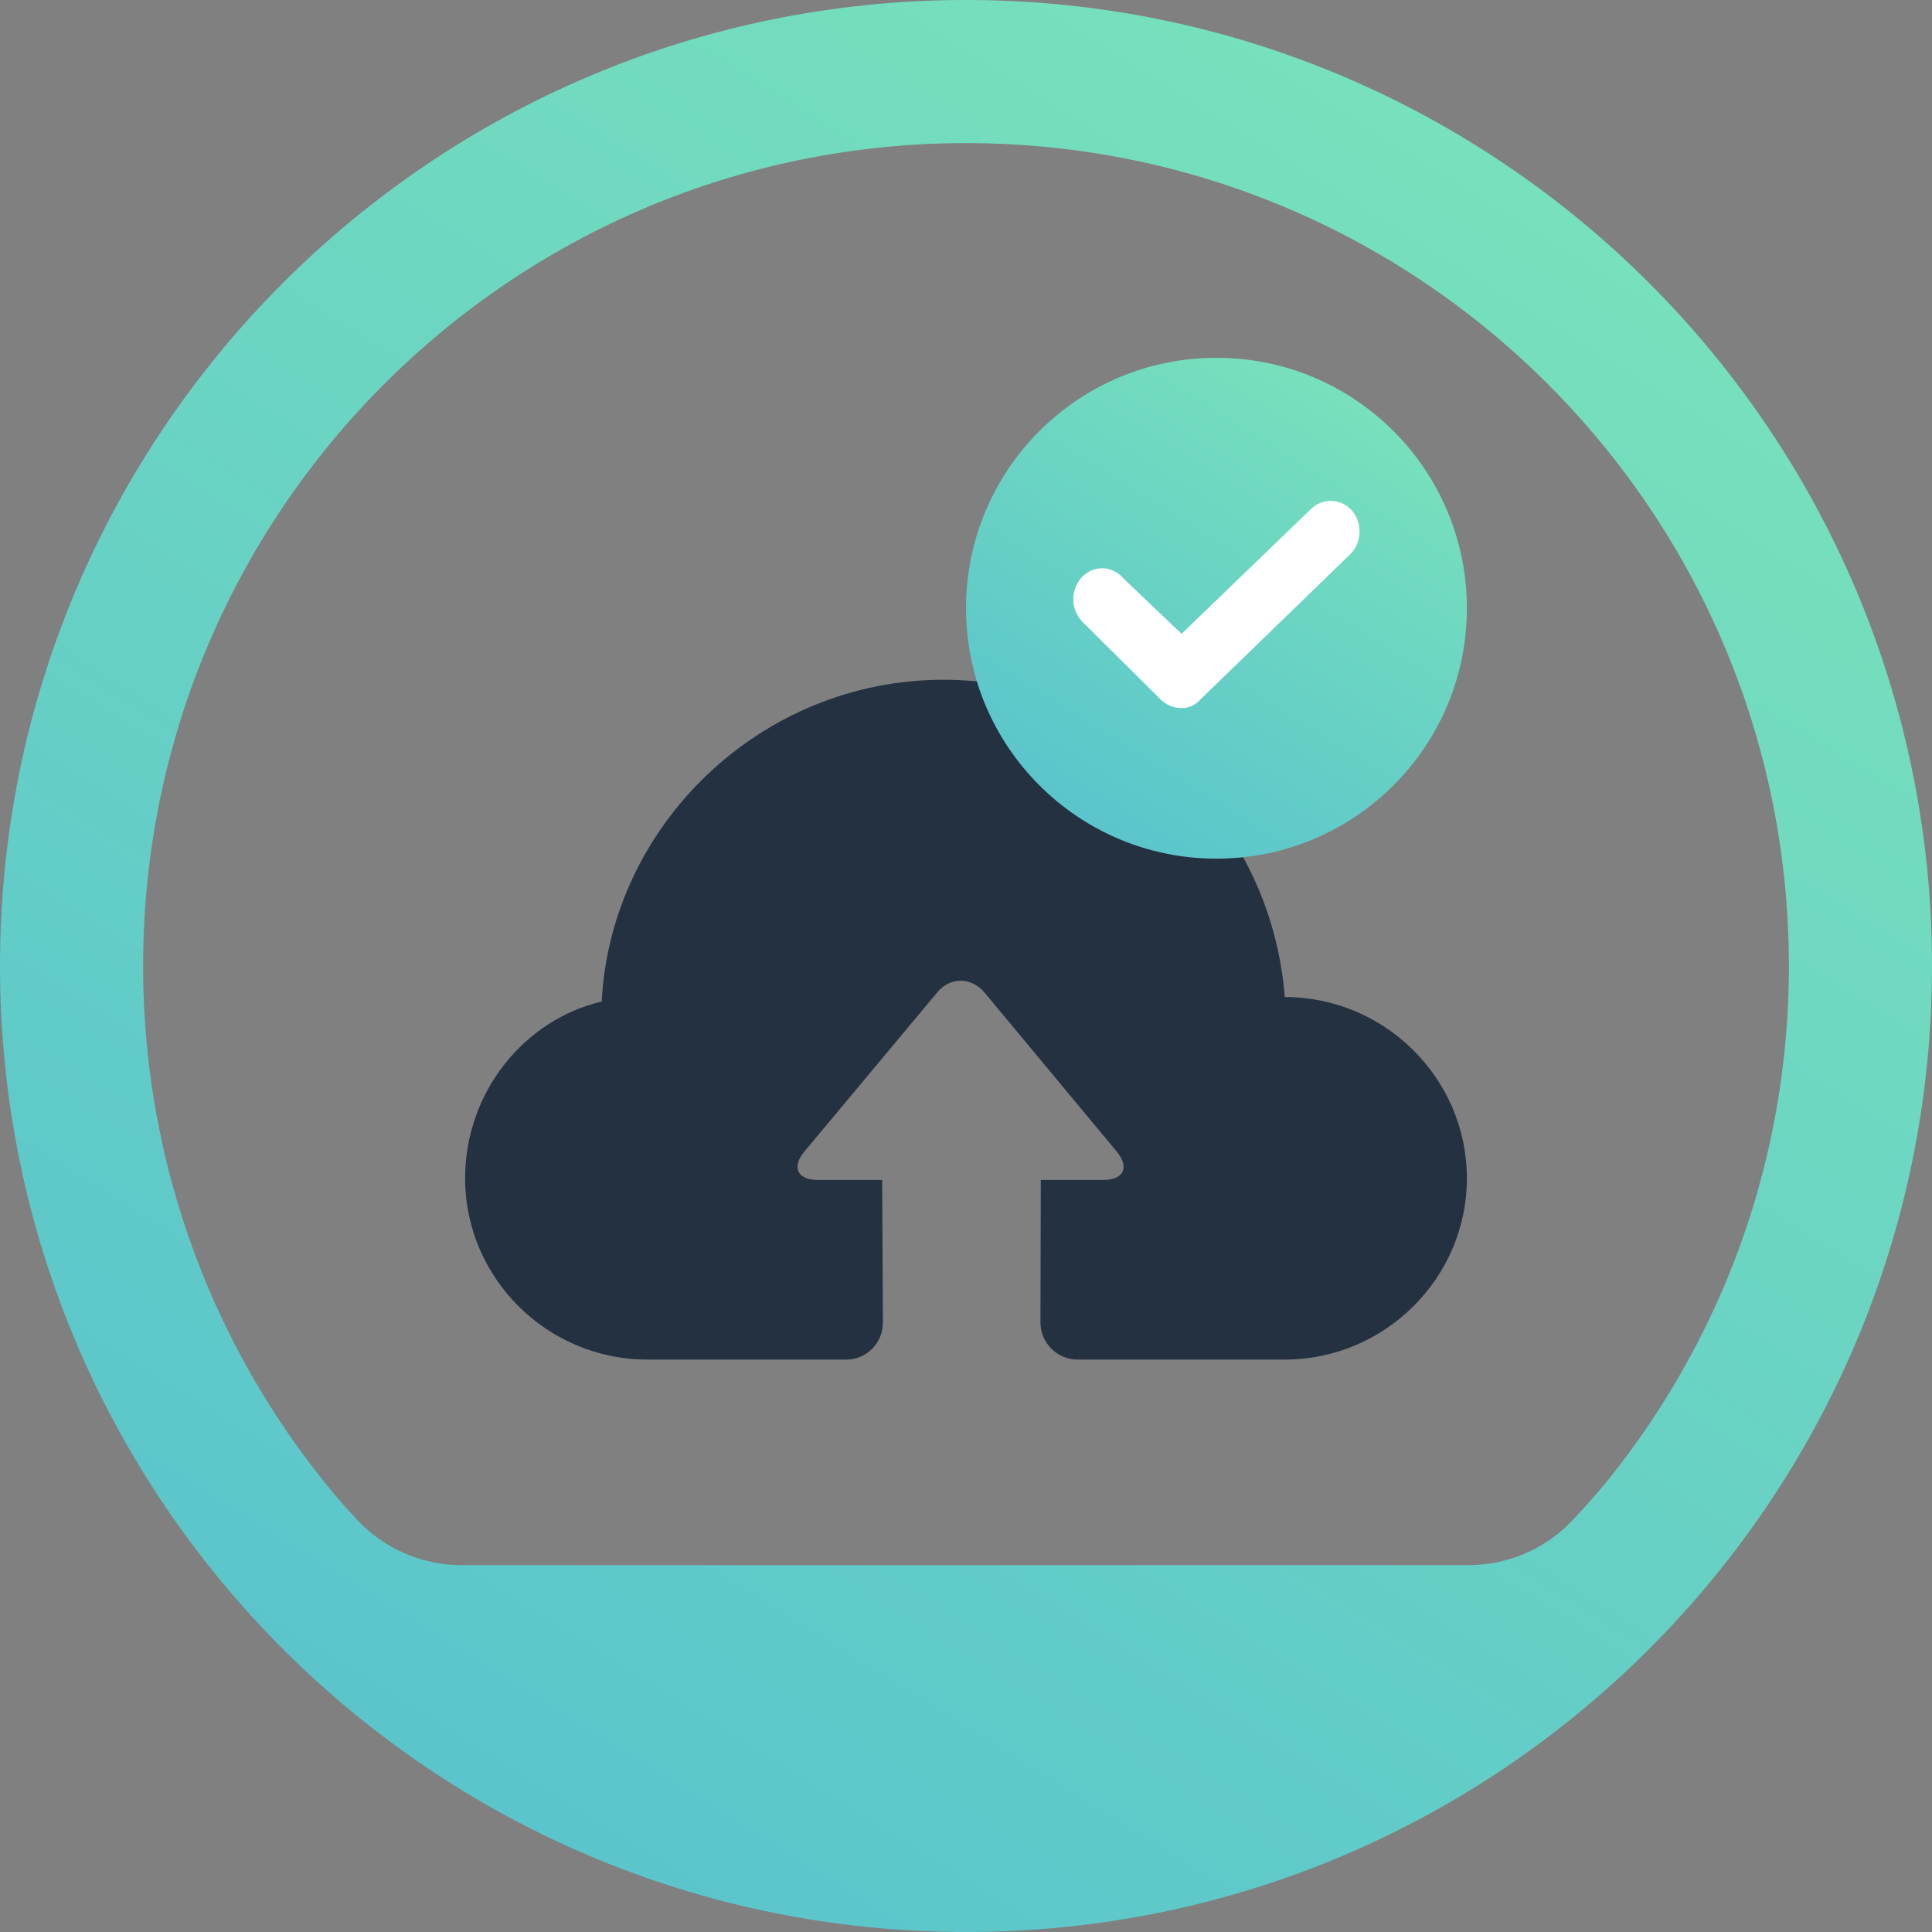 <?xml version="1.0" encoding="UTF-8"?>
<svg xmlns="http://www.w3.org/2000/svg" xmlns:xlink="http://www.w3.org/1999/xlink" width="54px" height="54px" viewBox="0 0 54 54">
  <rect x="0" y="0" width="54" height="54" fill="#808080" stroke="none"/>
  <!-- Generator: Sketch 61.2 (89653) - https://sketch.com -->
  <title>Icon_Task&amp;Fixes_54</title>
  <desc>Created with Sketch.</desc>
  <defs>
    <linearGradient x1="76.704%" y1="8.693%" x2="22.991%" y2="95.082%" id="linearGradient-1">
      <stop stop-color="#77E0BC" offset="0%"></stop>
      <stop stop-color="#5AC4CC" offset="100%"></stop>
    </linearGradient>
  </defs>
  <g id="Page-1" stroke="none" stroke-width="1" fill="none" fill-rule="evenodd">
    <g id="Fixed-web-illustrations-V2" transform="translate(-1059, -4646)">
      <g id="Icon_Task&amp;Fixes_54" transform="translate(1059, 4646)">
        <path d="M41,32.933 C41,30.147 38.709,27.867 35.909,27.867 C35.527,22.927 31.455,19 26.364,19 C21.273,19 17.073,23.053 16.818,27.993 C14.655,28.5 13,30.527 13,32.933 C13,35.72 15.291,38 18.091,38 L23.653,38 C24.221,38 24.68,37.537 24.677,36.96 L24.657,32.981 L22.861,32.981 C22.286,32.981 22.12,32.622 22.478,32.192 L26.198,27.735 C26.561,27.299 27.155,27.305 27.522,27.747 L31.208,32.18 C31.576,32.622 31.415,32.981 30.838,32.981 L29.091,32.981 L29.081,36.96 C29.079,37.534 29.547,38 30.115,38 L35.909,38 C38.709,38 41,35.72 41,32.933 Z" id="Stroke-548" fill="#233141"></path>
        <path d="M27,0 C12.088,0 0,12.088 0,27 C0,41.912 12.088,54 27,54 C41.912,54 54,41.912 54,27 C54,12.088 41.912,0 27,0 Z M27,4 C39.703,4 50,14.297 50,27 C50,30.29 49.309,33.413 48.065,36.237 C47.254,38.077 46.209,39.79 44.967,41.34 C44.719,41.649 44.387,42.026 43.971,42.473 C43.215,43.285 42.155,43.746 41.045,43.746 L12.901,43.746 C11.79,43.746 10.728,43.283 9.971,42.469 C9.727,42.206 9.525,41.978 9.362,41.785 C7.813,39.933 6.548,37.831 5.638,35.55 C4.581,32.904 4,30.018 4,27 C4,14.297 14.297,4 27,4 Z" id="Oval" fill="url(#linearGradient-1)"></path>
        <g id="Group-29" transform="translate(27, 10)">
          <circle id="Oval-Copy" fill="url(#linearGradient-1)" cx="7" cy="7" r="7"></circle>
          <path d="M9.642,4.228 L6.025,7.716 L4.407,6.174 C4.209,5.936 3.905,5.834 3.616,5.908 C3.328,5.983 3.101,6.223 3.026,6.531 C2.951,6.84 3.041,7.168 3.259,7.384 L5.421,9.531 C5.578,9.695 5.787,9.788 6.005,9.791 C6.21,9.8 6.409,9.713 6.549,9.553 L10.749,5.482 C11.067,5.158 11.085,4.619 10.789,4.271 C10.48,3.927 9.972,3.908 9.642,4.228 Z" id="Path" fill="#FFFFFF" fill-rule="nonzero"></path>
        </g>
      </g>
    </g>
  </g>
</svg>
